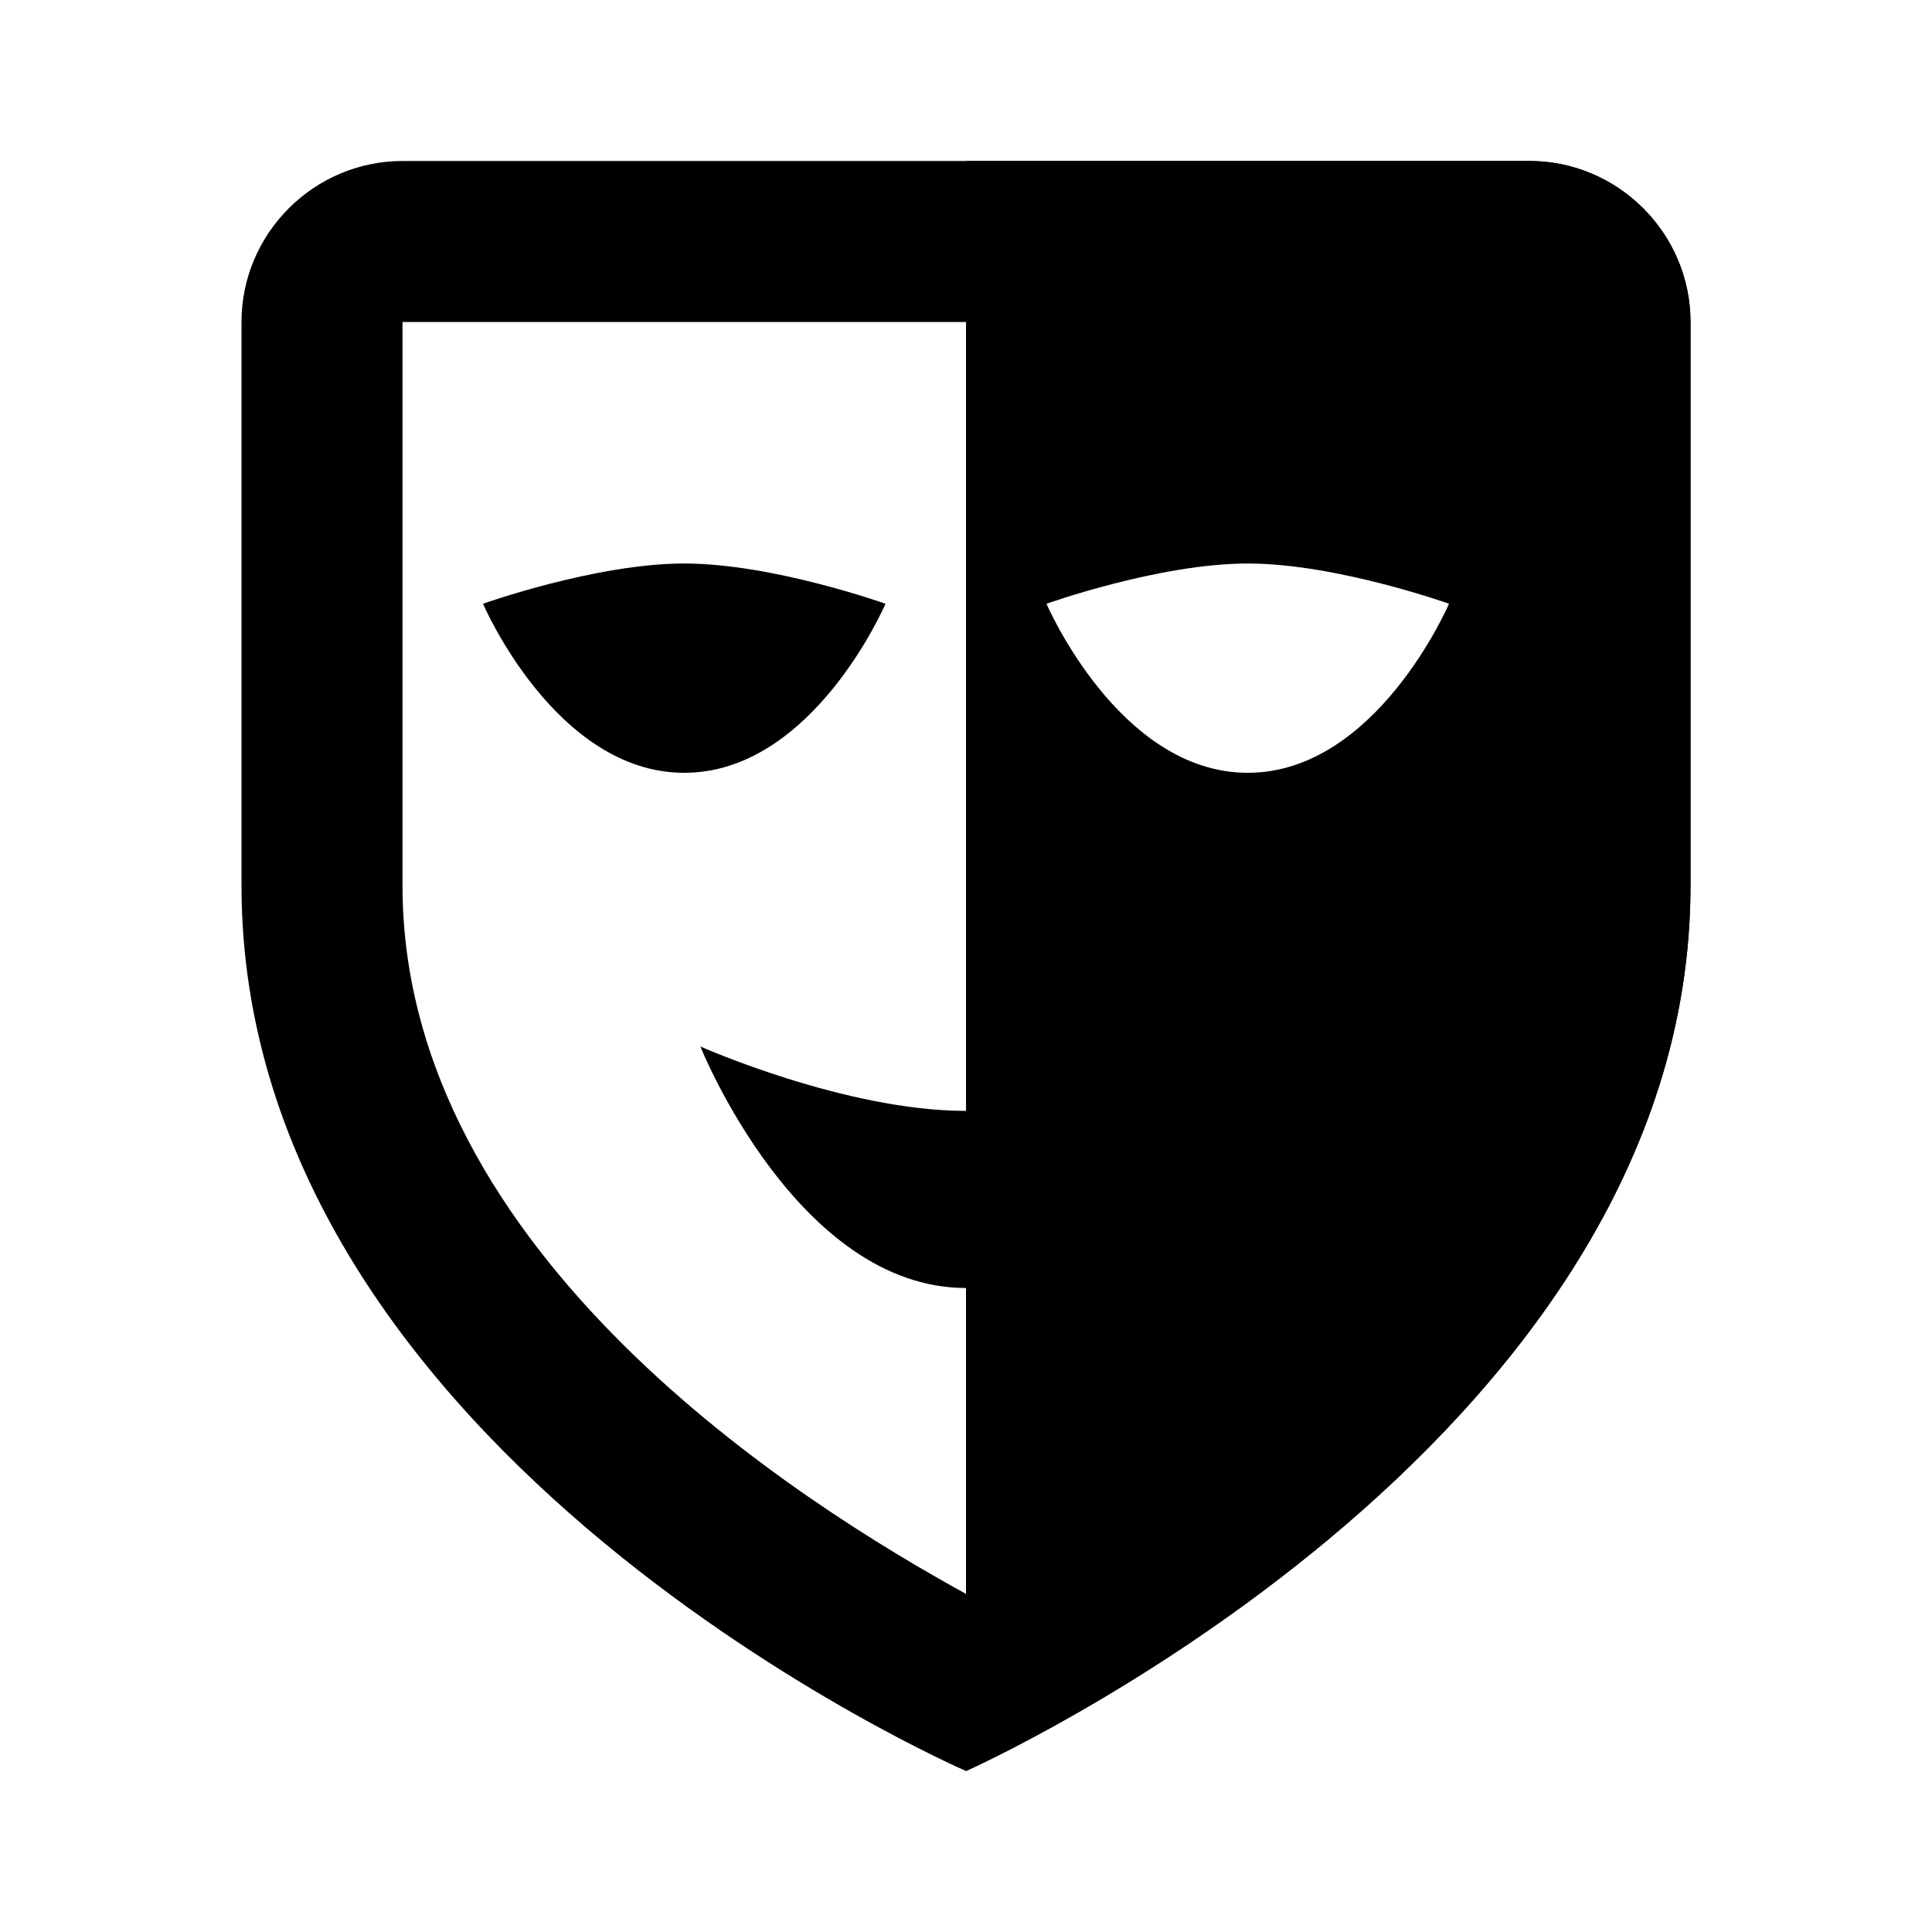 <svg xmlns="http://www.w3.org/2000/svg" version="1.0" viewBox="0 0 24 24">
  <path d="M6,7.5C6,7.5,7.4,7,8.5,7S11,7.5,11,7.5s-0.9,2.1-2.5,2.1S6,7.5,6,7.5z"/>
  <path d="M19,4v7c0,4.5-5,7.7-7,8.8c-2-1.1-7-4.2-7-8.8V4H19 M19,2H5C3.9,2,3,2.9,3,4c0,0,0,3,0,7c0,7.1,9,11,9,11s9-4,9-11 c0-3.9,0-7,0-7C21,2.9,20.1,2,19,2L19,2z"/>
  <path d="M15.3,13c0,0-1.8,0.8-3.3,0.8c-1.5,0-3.3-0.8-3.3-0.8s1.2,3,3.3,3C14.2,16,15.3,13,15.3,13L15.3,13z"/>
  <path d="M19,2h-7v20c0,0,9-4,9-11c0-3.9,0-7,0-7C21,2.9,20.1,2,19,2z M15.5,9.6c-1.6,0-2.5-2.1-2.5-2.1S14.4,7,15.5,7 S18,7.5,18,7.5S17.1,9.6,15.5,9.6z"/>
</svg>